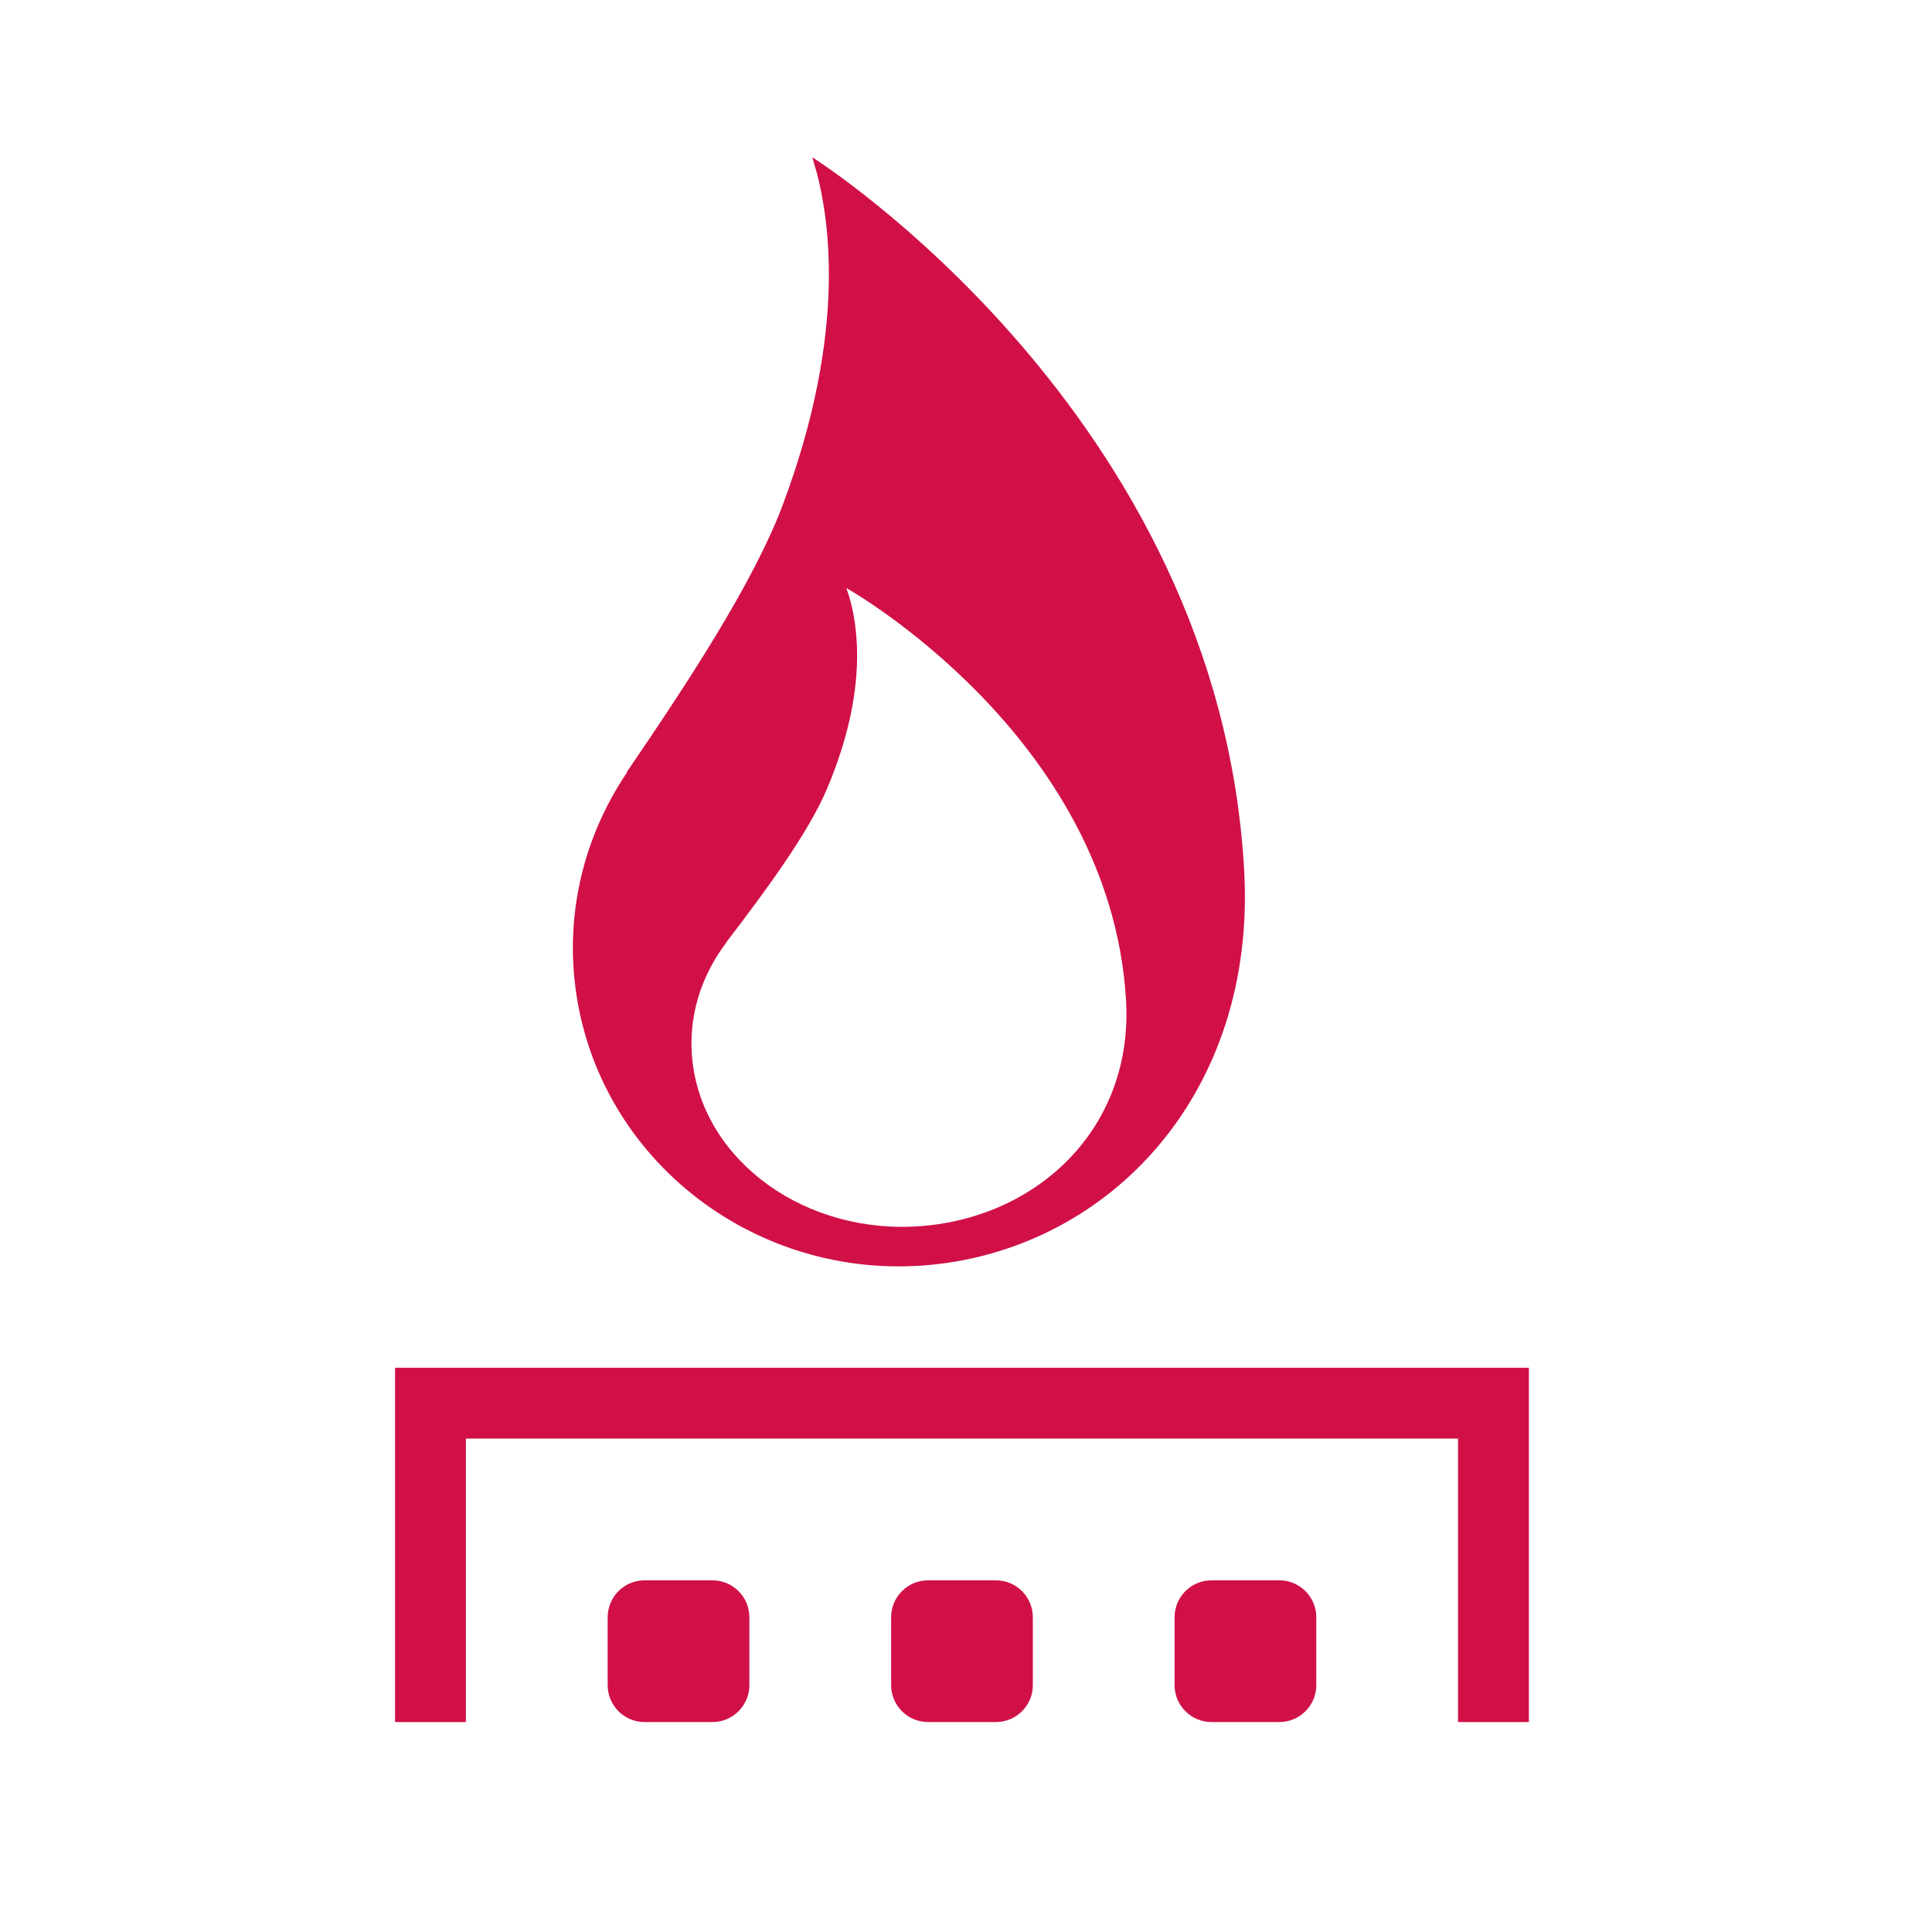 <?xml version="1.0" encoding="iso-8859-1"?>
<!-- Generator: Adobe Illustrator 14.0.0, SVG Export Plug-In . SVG Version: 6.00 Build 43363)  -->
<!DOCTYPE svg PUBLIC "-//W3C//DTD SVG 1.1//EN" "http://www.w3.org/Graphics/SVG/1.1/DTD/svg11.dtd">
<svg version="1.1" xmlns="http://www.w3.org/2000/svg" xmlns:xlink="http://www.w3.org/1999/xlink" x="0px" y="0px" width="80px"
	 height="80px" viewBox="0 0 80 80" style="enable-background:new 0 0 80 80;" xml:space="preserve">
<g id="Ebene_1" style="display:none;">
	<g style="display:inline;">
		<polygon style="fill:#666666;" points="35.142,13.862 25.736,46.386 41.643,45.02 32.807,66.185 56.848,37.622 35.476,40.086 
			50.894,8.498 		"/>
	</g>
	<path style="display:inline;fill:#666666;" d="M50.039,9.161L35.5,38.679l-1.107,2.252l2.492-0.287l18.098-2.076l-20.04,24.395
		l7.153-16.728l0.924-2.153l-2.331,0.254L25.843,45.95l9.454-31.548L50.039,9.161 M52.76,6.74l-18.576,6.602L23.938,47.534
		l16.902-1.835l-10.931,25.55l28.282-34.427l-21.46,2.461L52.76,6.74L52.76,6.74z"/>
</g>
<g id="Ebene_2">
	<polygon style="fill:#D11048;" points="63.308,71.307 60.373,71.307 60.373,59.568 19.292,59.568 19.292,71.307 16.358,71.307 
		16.358,56.635 63.308,56.635 63.308,71.307 	"/>
	<path style="fill:#D11048;" d="M31.03,69.78c0,0.842-0.688,1.526-1.528,1.526h-2.813c-0.843,0-1.527-0.685-1.527-1.526v-2.813
		c0-0.845,0.685-1.529,1.527-1.529h2.813c0.84,0,1.528,0.685,1.528,1.529V69.78z"/>
	<path style="fill:#D11048;" d="M42.768,69.78c0,0.842-0.688,1.526-1.527,1.526h-2.814c-0.842,0-1.527-0.685-1.527-1.526v-2.813
		c0-0.845,0.685-1.529,1.527-1.529h2.814c0.839,0,1.527,0.685,1.527,1.529V69.78z"/>
	<path style="fill:#D11048;" d="M54.505,69.78c0,0.842-0.688,1.526-1.528,1.526h-2.813c-0.842,0-1.527-0.685-1.527-1.526v-2.813
		c0-0.845,0.686-1.529,1.527-1.529h2.813c0.841,0,1.528,0.685,1.528,1.529V69.78z"/>
	<path style="fill:#D11048;" d="M33.636,6.513c0.063,0.209,0.129,0.441,0.192,0.662c0.463,1.814,1.298,6.488-1.412,13.721
		c-1.188,3.172-3.87,7.276-6.46,11.069l0.013,0.012c-1.649,2.435-2.495,5.418-2.183,8.553c0.724,7.25,7.323,12.546,14.744,11.846
		c7.417-0.713,13.5-7.095,12.989-16.316C50.479,17.11,33.636,6.513,33.636,6.513z M38.214,50.764
		c-4.801,0.409-9.074-2.648-9.541-6.823c-0.202-1.8,0.343-3.519,1.411-4.923l-0.007-0.003c1.676-2.192,3.412-4.55,4.179-6.379
		c1.755-4.164,1.215-6.857,0.917-7.9c-0.042-0.129-0.084-0.264-0.128-0.387c0,0,10.9,6.104,11.58,17.025
		C46.951,46.683,43.014,50.362,38.214,50.764z"/>
</g>
<g id="Ebene_3" style="display:none;">
	<g style="display:inline;">
		<path style="fill:#D11048;" d="M18.09,67.512c-3.09,0-5.604-2.368-5.604-5.279V25.397c0-2.913,2.514-5.282,5.604-5.282h42.46
			c3.087,0,5.599,2.37,5.599,5.282v36.835c0,2.911-2.512,5.279-5.599,5.279H18.09z"/>
		<path style="fill:#D11048;" d="M60.55,20.615c2.814,0,5.099,2.141,5.099,4.782v36.835c0,2.641-2.284,4.779-5.099,4.779H18.09
			c-2.818,0-5.104-2.139-5.104-4.779V25.397c0-2.642,2.286-4.782,5.104-4.782H60.55 M60.55,19.615H18.09
			c-3.366,0-6.104,2.594-6.104,5.782v36.835c0,3.187,2.738,5.779,6.104,5.779h42.46c3.363,0,6.099-2.593,6.099-5.779V25.397
			C66.648,22.208,63.913,19.615,60.55,19.615L60.55,19.615z"/>
	</g>
	<g style="display:inline;">
		<path style="fill:#FFFFFF;" d="M18.09,68.012c-3.366,0-6.104-2.593-6.104-5.779V25.397c0-3.188,2.738-5.782,6.104-5.782h42.46
			c3.363,0,6.099,2.594,6.099,5.782v36.835c0,3.187-2.735,5.779-6.099,5.779H18.09z"/>
		<path style="fill:#D11048;" d="M60.55,20.615c2.814,0,5.099,2.141,5.099,4.782v36.835c0,2.641-2.284,4.779-5.099,4.779H18.09
			c-2.818,0-5.104-2.139-5.104-4.779V25.397c0-2.642,2.286-4.782,5.104-4.782H60.55 M60.55,18.615H18.09
			c-3.917,0-7.104,3.042-7.104,6.782v36.835c0,3.738,3.187,6.779,7.104,6.779h42.46c3.914,0,7.099-3.041,7.099-6.779V25.397
			C67.648,21.657,64.464,18.615,60.55,18.615L60.55,18.615z"/>
	</g>
	<path style="display:inline;fill:#D11048;" d="M49.019,41.031c0,0.783-0.646,1.418-1.448,1.418h-2.647
		c-0.799,0-1.448-0.635-1.448-1.418v-2.618c0-0.786,0.649-1.422,1.448-1.422h2.647c0.803,0,1.448,0.637,1.448,1.422V41.031z"/>
	<path style="display:inline;fill:#D11048;" d="M60.104,41.031c0,0.783-0.642,1.418-1.446,1.418H56.01
		c-0.799,0-1.448-0.635-1.448-1.418v-2.618c0-0.786,0.649-1.422,1.448-1.422h2.647c0.805,0,1.446,0.637,1.446,1.422V41.031z"/>
	<path style="display:inline;fill:#D11048;" d="M49.019,49.219c0,0.782-0.646,1.418-1.448,1.418h-2.647
		c-0.799,0-1.448-0.636-1.448-1.418v-2.617c0-0.786,0.649-1.424,1.448-1.424h2.647c0.803,0,1.448,0.638,1.448,1.424V49.219z"/>
	<path style="display:inline;fill:#D11048;" d="M60.104,49.219c0,0.782-0.642,1.418-1.446,1.418H56.01
		c-0.799,0-1.448-0.636-1.448-1.418v-2.617c0-0.786,0.649-1.424,1.448-1.424h2.647c0.805,0,1.446,0.638,1.446,1.424V49.219z"/>
	<path style="display:inline;fill:#D11048;" d="M49.019,57.406c0,0.784-0.646,1.418-1.448,1.418h-2.647
		c-0.799,0-1.448-0.634-1.448-1.418v-2.617c0-0.787,0.649-1.423,1.448-1.423h2.647c0.803,0,1.448,0.636,1.448,1.423V57.406z"/>
	<path style="display:inline;fill:#D11048;" d="M60.104,57.406c0,0.784-0.642,1.418-1.446,1.418H56.01
		c-0.799,0-1.448-0.634-1.448-1.418v-2.617c0-0.787,0.649-1.423,1.448-1.423h2.647c0.805,0,1.446,0.636,1.446,1.423V57.406z"/>
	<g style="display:inline;">
		<path style="fill:#FFFFFF;" d="M20.875,61.191c-1.845,0-3.346-1.64-3.346-3.655V13.722c0-2.016,1.501-3.656,3.346-3.656h11.932
			c1.849,0,3.353,1.64,3.353,3.656v43.814c0,2.016-1.504,3.655-3.353,3.655H20.875z"/>
		<path style="fill:#D11048;" d="M32.807,11.065c1.299,0,2.353,1.186,2.353,2.656v43.814c0,1.467-1.053,2.655-2.353,2.655H20.875
			c-1.29,0-2.346-1.188-2.346-2.655V13.722c0-1.47,1.056-2.656,2.346-2.656H32.807 M32.807,9.065H20.875
			c-2.396,0-4.346,2.089-4.346,4.656v43.814c0,2.567,1.95,4.655,4.346,4.655h11.932c2.4,0,4.353-2.088,4.353-4.655V13.722
			C37.16,11.154,35.207,9.065,32.807,9.065L32.807,9.065z"/>
	</g>
</g>
</svg>
